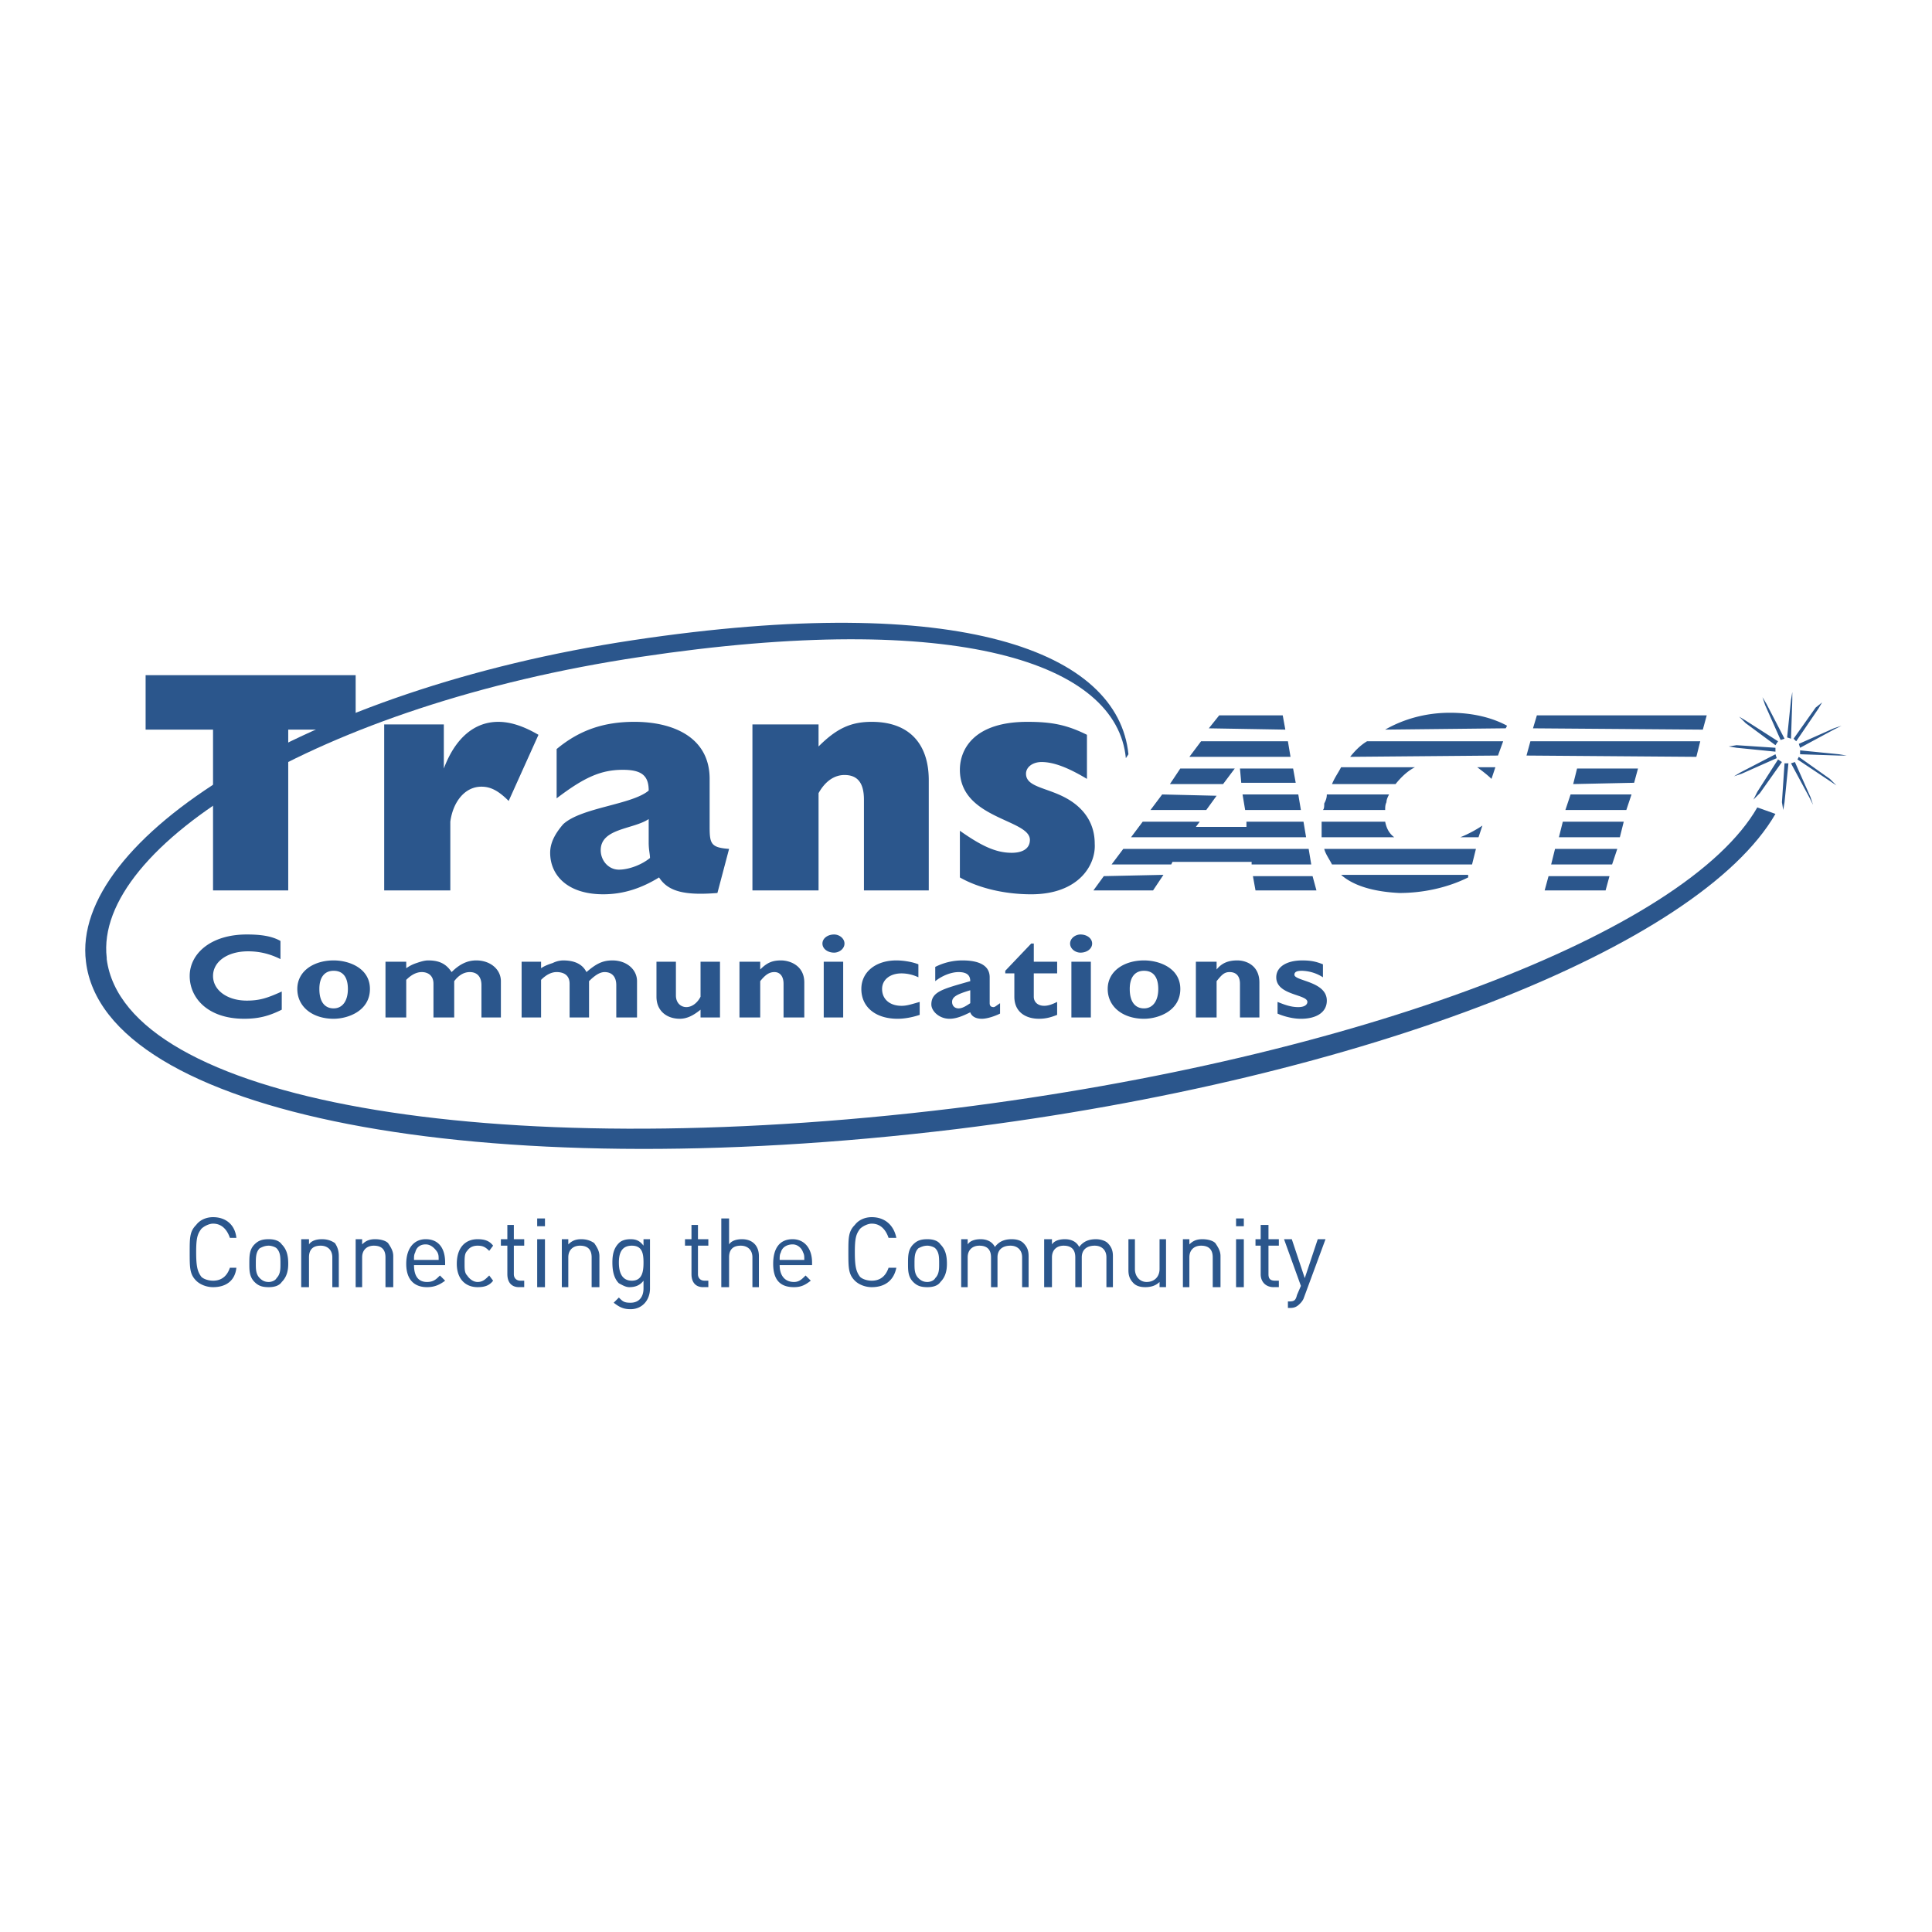 <svg xmlns="http://www.w3.org/2000/svg" width="2500" height="2500" viewBox="0 0 192.756 192.756"><g fill-rule="evenodd" clip-rule="evenodd"><path fill="#fff" d="M0 0h192.756v192.756H0V0z"/><path d="M177.137 81.203c-7.633 13.195-40.748 26.391-81.628 31.436-47.864 5.82-85.121-1.553-86.932-16.688-1.552-12.16 21.863-27.167 54.592-32.082 32.729-4.916 48.382 1.164 49.416 11.384l-.258.388c-.906-9.443-16.688-14.876-48.511-10.09-31.954 4.785-54.463 18.886-53.169 30.011v.129c1.811 13.971 37.903 20.568 84.603 14.877 40.361-5.045 72.961-17.593 80.076-30.012l1.811.647z" fill="#2b568c"/><path fill="#2b568c" d="M14.528 72.794v-5.433h20.956v5.433h-6.727v16.041h-7.503V72.794h-6.726zM44.281 72.277v4.398c1.164-3.104 3.104-4.657 5.433-4.657 1.164 0 2.458.388 4.01 1.294L50.75 79.91c-1.035-1.035-1.812-1.423-2.717-1.423-1.682 0-2.846 1.552-3.105 3.493v6.856h-6.597V72.277h5.95zM71.577 89.094c-3.234.259-4.916-.13-5.821-1.553-1.682 1.035-3.493 1.682-5.562 1.682-3.622 0-5.304-1.94-5.304-4.14 0-1.034.518-1.94 1.293-2.846 1.812-1.682 6.856-1.94 8.538-3.363 0-1.552-.776-2.07-2.587-2.07-2.199 0-3.881.776-6.598 2.846v-4.916c2.329-1.94 4.787-2.717 7.762-2.717 3.881 0 7.503 1.553 7.503 5.692v4.786c0 1.682.13 2.07 1.94 2.199l-1.164 4.4zM64.72 81.72c-1.552 1.035-4.786.906-4.786 3.105 0 1.035.776 1.94 1.811 1.94s2.329-.517 3.105-1.165c0-.388-.13-.776-.13-1.552V81.72zM75.069 72.277h6.598v2.199c1.811-1.812 3.234-2.458 5.304-2.458 3.751 0 5.692 2.199 5.692 5.821v10.996h-6.468V79.78c0-1.682-.647-2.458-1.94-2.458-1.035 0-1.94.646-2.587 1.811v9.702H75.07V72.277h-.001zM108.445 77.71c-1.941-1.165-3.363-1.682-4.527-1.682-.906 0-1.553.518-1.553 1.165 0 1.682 3.234 1.293 5.434 3.493.904.906 1.422 2.07 1.422 3.493.131 2.07-1.551 5.045-6.338 5.045-2.717 0-5.305-.646-7.115-1.682v-4.657c2.199 1.552 3.623 2.199 5.174 2.199 1.035 0 1.812-.388 1.812-1.293 0-2.07-6.986-2.07-6.986-6.986 0-2.07 1.424-4.787 6.727-4.787 2.328 0 3.881.259 5.951 1.294v4.398h-.001zM28.111 100.736c-1.294.646-2.329.906-3.752.906-3.622 0-5.433-2.07-5.433-4.27 0-2.199 2.07-4.139 5.692-4.139 1.294 0 2.458.129 3.364.646v1.811c-1.035-.517-2.07-.776-3.234-.776-2.07 0-3.493 1.035-3.493 2.458 0 1.424 1.423 2.459 3.363 2.459 1.294 0 2.07-.26 3.493-.906v1.811zM33.286 101.643c-2.07 0-3.623-1.164-3.623-2.975 0-1.812 1.682-2.847 3.623-2.847 1.552 0 3.622.777 3.622 2.847 0 2.199-2.2 2.975-3.622 2.975zm0-4.788c-.906 0-1.423.648-1.423 1.812 0 1.422.646 1.939 1.423 1.939.905 0 1.423-.775 1.423-1.939-.001-1.034-.389-1.812-1.423-1.812zM40.53 96.598c.388-.26.646-.389 1.035-.518.388-.13.776-.259 1.164-.259 1.165 0 1.811.388 2.329 1.164.776-.775 1.553-1.164 2.458-1.164 1.423 0 2.458.906 2.458 2.07v3.623h-1.94V98.28c0-.775-.388-1.295-1.164-1.295-.647 0-1.165.389-1.553.906v3.623h-2.07V98.15c0-.906-.647-1.166-1.165-1.166-.517 0-1.035.26-1.552.777v3.752h-2.07V95.95h2.07v.648zM53.983 96.598c.388-.26.776-.389 1.164-.518a2.43 2.43 0 0 1 1.035-.259c1.165 0 1.941.388 2.329 1.164.905-.775 1.552-1.164 2.587-1.164 1.423 0 2.458.906 2.458 2.07v3.623h-2.07V98.28c0-.775-.388-1.295-1.164-1.295-.518 0-1.035.389-1.553.906v3.623h-1.94V98.15c0-.906-.647-1.166-1.294-1.166-.518 0-1.035.26-1.552.777v3.752h-1.941V95.95h1.941v.648zM69.895 100.736c-.647.518-1.294.906-2.07.906-1.293 0-2.329-.775-2.329-2.199V95.95h1.94v3.364c0 .775.518 1.164 1.035 1.164.646 0 1.164-.518 1.423-1.035V95.95h1.94v5.563h-1.94v-.777h.001zM75.846 96.727c.647-.646 1.165-.906 2.07-.906s2.329.517 2.329 2.199v3.494h-2.07V98.15c0-.777-.388-1.166-.905-1.166-.518 0-.906.26-1.423.906v3.623h-2.07V95.95h2.07v.777h-.001zM82.184 95.95h1.941v5.563h-1.941V95.95zm2.07-1.811c0 .518-.518.906-1.035.906-.647 0-1.164-.388-1.164-.906 0-.517.517-.905 1.164-.905.518 0 1.035.388 1.035.905zM91.757 101.254c-.776.26-1.552.389-2.199.389-2.199 0-3.622-1.164-3.622-2.975 0-1.684 1.423-2.847 3.493-2.847.646 0 1.552.129 2.199.388v1.295a3.964 3.964 0 0 0-1.682-.389c-1.165 0-1.94.646-1.94 1.553 0 1.033.776 1.682 1.94 1.682.518 0 .906-.131 1.811-.389v1.293zM99.777 101.125c-.518.258-1.293.518-1.811.518-.646 0-1.035-.26-1.164-.646-.776.387-1.423.646-2.07.646-1.035 0-1.811-.775-1.811-1.424 0-1.293 1.164-1.551 3.881-2.328 0-.518-.259-.906-1.165-.906-.776 0-1.682.389-2.328.906v-1.422a5.998 5.998 0 0 1 2.716-.648c1.683 0 2.716.517 2.716 1.683v2.586c0 .26.131.389.389.389.129 0 .26-.129.646-.389v1.035h.001zm-2.974-2.328c-1.294.387-1.812.646-1.812 1.164 0 .389.259.646.647.646s.776-.258 1.165-.518v-1.292zM105.471 97.115h-2.33v2.328c0 .518.389.906 1.035.906.389 0 .777-.131 1.295-.389v1.293c-.648.26-1.164.389-1.812.389-1.293 0-2.457-.646-2.457-2.199v-2.328h-.906v-.26l2.588-2.716h.258v1.811h2.33v1.165h-.001zM106.893 95.95h1.941v5.563h-1.941V95.95zm2.07-1.811c0 .518-.518.906-1.164.906-.518 0-1.035-.388-1.035-.906 0-.517.518-.905 1.035-.905.646 0 1.164.388 1.164.905zM114.137 101.643c-2.068 0-3.621-1.164-3.621-2.975 0-1.812 1.682-2.847 3.621-2.847 1.553 0 3.623.777 3.623 2.847 0 2.199-2.199 2.975-3.623 2.975zm0-4.788c-.904 0-1.422.648-1.422 1.812 0 1.422.646 1.939 1.422 1.939.906 0 1.424-.775 1.424-1.939 0-1.034-.389-1.812-1.424-1.812zM121.381 96.727c.518-.646 1.164-.906 2.07-.906s2.199.517 2.199 2.199v3.494h-1.939V98.15c0-.777-.389-1.166-1.035-1.166-.518 0-.777.26-1.295.906v3.623h-2.068V95.95h2.068v.777zM131.99 97.504a4.066 4.066 0 0 0-2.07-.648c-.26 0-.777 0-.777.389 0 .646 3.234.646 3.234 2.588 0 1.164-1.035 1.811-2.586 1.811-1.035 0-2.07-.389-2.33-.518v-1.164c.648.258 1.295.518 2.07.518.646 0 .906-.26.906-.518 0-.777-3.105-.646-3.105-2.457 0-1.035 1.035-1.683 2.588-1.683.904 0 1.422.129 2.07.388v1.294zM178.818 69.042l-.129.777-.388 3.752.388.129.129-3.881v-.777zM175.844 69.56l.258.776 1.552 3.494.389-.13-1.811-3.492-.388-.648zM173.516 71.5l.646.647 2.975 2.2.259-.389-3.234-2.069-.646-.389zM172.48 74.476l.776.129 3.881.389v-.389l-3.881-.258-.776.129zM172.998 77.452l.775-.259 3.493-1.553-.129-.388-3.492 1.811-.647.389zM174.938 79.78l.646-.647 2.199-3.105-.387-.258-2.07 3.233-.388.777zM177.914 80.815l.129-.776.389-3.881h-.389l-.26 3.881.131.776zM180.889 80.297l-.258-.776-1.553-3.493-.389.13 1.811 3.363.389.776zM183.217 78.357l-.647-.647-3.103-2.199-.131.259 3.105 2.069.776.518zM184.252 75.381l-.775-.129-3.881-.388v.388l3.881.129h.775zM183.734 72.406l-.775.259-3.492 1.552.129.388 3.363-1.811.775-.388zM181.795 70.078l-.649.517-2.199 3.105.26.258 2.199-3.233.389-.647zM116.078 87.283l-1.035 1.552h-5.951l1.035-1.423 5.951-.129zm14.877.13l.387 1.423h-6.08l-.258-1.423h5.951zm-10.35-14.748l1.035-1.293h6.338l.26 1.423-7.633-.13zm-1.941 2.846l1.166-1.552h8.666l.26 1.552h-10.092zm12.16 10.738l-.258-1.553h-18.498l-1.166 1.553h5.951l.129-.259h7.893v.259h5.949zm-9.443-6.857l-1.033 1.423h-5.564l1.166-1.553 5.431.13zm1.812-2.717l-1.164 1.552h-5.305l1.035-1.552h5.434zm.647 1.423l-.129-1.423h5.303l.26 1.423h-5.434zm.389 2.717l-.26-1.553h5.562l.26 1.553h-5.562zm6.08 2.717l-.26-1.553h-5.691v.518h-5.045l.387-.518h-5.691l-1.164 1.553h17.464zM146.479 87.283v.258c-2.07 1.035-4.527 1.553-6.857 1.553-2.715-.13-4.656-.776-5.82-1.811h12.677zm-.778-3.751a12.157 12.157 0 0 0 2.199-1.165l-.387 1.165h-1.812zm3.494-6.986l-.389 1.165c-.389-.388-.906-.776-1.424-1.165h1.813zm-10.996-3.752c1.811-1.035 4.01-1.682 6.467-1.682 2.33 0 4.27.518 5.693 1.293l-.129.258-12.031.131zm-1.81 1.164c-.648.388-1.166.906-1.684 1.552l14.748-.129.518-1.423h-13.582zm-2.588 2.588c-.26.518-.646 1.035-.906 1.682h6.34c.518-.647 1.164-1.293 1.939-1.682h-7.373zm-1.424 2.716c0 .389-.129.647-.258.906 0 .258 0 .517-.129.646h6.209c0-.259 0-.518.129-.776 0-.258.129-.518.258-.776h-6.209zm-.518 2.717v1.553h7.244c-.518-.388-.775-.906-.904-1.553h-6.34zm.26 2.717c.129.518.518 1.035.775 1.553h13.973l.387-1.553h-15.135zM152.947 72.665l.387-1.293h16.947l-.389 1.423-16.945-.13zm-.259 1.293l-.389 1.423 16.947.129.389-1.552h-16.947zm4.656 2.717l-.387 1.552 6.08-.129.387-1.423h-6.08zm-.647 2.587l-.518 1.553h6.08l.518-1.553h-6.08zm-.775 2.717l-.389 1.553h6.08l.389-1.553h-6.08zm-.777 2.717l-.387 1.553h6.08l.518-1.553h-6.211zm5.433 2.717l-.387 1.423h-6.08l.387-1.423h6.08zM21.254 128.42c-.646 0-1.293-.258-1.682-.646-.647-.646-.647-1.293-.647-2.846 0-1.424 0-2.07.647-2.717.388-.518 1.035-.775 1.682-.775 1.293 0 2.199.775 2.329 2.068h-.647c-.259-.775-.776-1.422-1.682-1.422-.388 0-.905.258-1.164.518-.388.518-.518.904-.518 2.328s.129 1.941.518 2.459c.259.258.776.387 1.164.387.905 0 1.423-.518 1.682-1.293h.647c-.129 1.292-1.035 1.939-2.329 1.939zM27.981 126.092c0 .518 0 1.035-.388 1.424-.129.258-.518.387-.776.387-.388 0-.646-.129-.905-.387-.388-.389-.388-.906-.388-1.424 0-.646 0-1.164.388-1.553.259-.129.517-.258.905-.258.259 0 .647.129.776.258.388.389.388.906.388 1.553zm.776 0c0-.775-.129-1.422-.646-1.939-.259-.389-.776-.518-1.294-.518-.646 0-1.035.129-1.423.518-.518.518-.518 1.164-.518 1.939 0 .646 0 1.295.518 1.811.388.389.776.518 1.423.518.518 0 1.035-.129 1.294-.518.517-.516.646-1.165.646-1.811zM33.156 128.42v-2.975c0-.775-.518-1.164-1.164-1.164-.776 0-1.164.389-1.164 1.164v2.975h-.776v-4.785h.776v.518c.258-.389.776-.518 1.293-.518.518 0 .906.129 1.294.387.259.389.388.777.388 1.295v3.104h-.647v-.001zM38.459 128.42v-2.975c0-.775-.388-1.164-1.164-1.164-.646 0-1.164.389-1.164 1.164v2.975h-.647v-4.785h.647v.518c.388-.389.776-.518 1.293-.518.518 0 1.035.129 1.293.387.259.389.518.777.518 1.295v3.104h-.776v-.001zM43.764 125.703h-2.458c0-.387 0-.516.129-.775.129-.518.518-.775 1.035-.775.518 0 .906.387 1.165.775.129.26.129.388.129.775zm.647.518v-.258c0-1.424-.647-2.328-1.941-2.328-1.164 0-1.94.904-1.94 2.457 0 1.682.905 2.328 2.069 2.328.776 0 1.294-.258 1.812-.646l-.518-.518c-.388.389-.647.646-1.294.646-.905 0-1.293-.646-1.293-1.682h3.105v.001zM47.645 128.42c-1.164 0-2.07-.775-2.07-2.328 0-1.682.906-2.457 2.07-2.457.647 0 1.164.129 1.552.646l-.388.518c-.388-.389-.647-.518-1.164-.518-.388 0-.776.129-1.035.518-.259.258-.259.646-.259 1.293 0 .518 0 .906.259 1.164.259.389.646.646 1.035.646.517 0 .776-.258 1.164-.646l.388.518c-.388.517-.905.646-1.552.646zM51.784 128.42c-.776 0-1.165-.518-1.165-1.293v-2.846h-.646v-.646h.646v-1.424h.647v1.424h1.035v.646h-1.035v2.846c0 .389.259.646.647.646h.388v.646h-.517v.001zM53.595 121.564h.776v.775h-.776v-.775zm0 2.071h.776v4.785h-.776v-4.785zM59.028 128.42v-2.975c0-.775-.388-1.164-1.164-1.164-.647 0-1.164.389-1.164 1.164v2.975h-.647v-4.785h.647v.518c.388-.389.776-.518 1.293-.518s.905.129 1.293.387c.259.389.518.777.518 1.295v3.104h-.776v-.001zM64.203 125.963c0 .906-.129 1.811-1.165 1.811s-1.293-.904-1.293-1.811.258-1.682 1.293-1.682 1.165.776 1.165 1.682zm.647 2.588v-4.916h-.647v.646c-.388-.518-.776-.646-1.293-.646s-.906.129-1.165.387c-.518.518-.647 1.166-.647 1.941s.129 1.553.647 2.07c.258.129.647.387 1.035.387.518 0 1.035-.129 1.423-.646v.777c0 .775-.388 1.422-1.293 1.422-.647 0-.776-.129-1.165-.518l-.518.518c.518.389.906.646 1.682.646 1.165 0 1.941-.904 1.941-2.068zM70.154 128.42c-.776 0-1.165-.518-1.165-1.293v-2.846h-.647v-.646h.647v-1.424h.647v1.424h1.035v.646h-1.035v2.846c0 .389.259.646.647.646h.388v.646h-.517v.001zM75.069 128.42v-2.975c0-.775-.517-1.164-1.164-1.164-.776 0-1.165.389-1.165 1.164v2.975h-.776v-6.855h.776v2.588c.259-.389.776-.518 1.294-.518 1.035 0 1.682.646 1.682 1.682v3.104h-.647v-.001zM80.244 125.703h-2.458c0-.387 0-.516.129-.775.129-.518.646-.775 1.164-.775s.906.387 1.035.775c.13.26.13.388.13.775zm.776.518v-.258c0-1.424-.776-2.328-1.94-2.328-1.293 0-1.94.904-1.94 2.457 0 1.682.776 2.328 2.07 2.328.776 0 1.165-.258 1.682-.646l-.518-.518c-.388.389-.647.646-1.165.646-.906 0-1.423-.646-1.423-1.682h3.234v.001zM86.971 128.42c-.647 0-1.294-.258-1.682-.646-.647-.646-.647-1.293-.647-2.846 0-1.424 0-2.07.647-2.717.388-.518 1.035-.775 1.682-.775 1.293 0 2.199.775 2.458 2.068h-.776c-.259-.775-.776-1.422-1.682-1.422-.388 0-.906.258-1.165.518-.388.518-.518.904-.518 2.328s.129 1.941.518 2.459c.259.258.776.387 1.165.387.905 0 1.423-.518 1.682-1.293h.776c-.259 1.292-1.165 1.939-2.458 1.939zM93.698 126.092c0 .518 0 1.035-.388 1.424-.13.258-.518.387-.776.387-.389 0-.647-.129-.906-.387-.388-.389-.388-.906-.388-1.424 0-.646 0-1.164.388-1.553.259-.129.517-.258.906-.258.259 0 .646.129.776.258.388.389.388.906.388 1.553zm.776 0c0-.775-.129-1.422-.647-1.939-.259-.389-.776-.518-1.293-.518-.647 0-1.035.129-1.423.518-.518.518-.518 1.164-.518 1.939 0 .646 0 1.295.518 1.811.388.389.776.518 1.423.518.518 0 1.035-.129 1.293-.518.518-.516.647-1.165.647-1.811zM101.977 128.42v-2.975c0-.775-.518-1.164-1.164-1.164-.775 0-1.293.389-1.293 1.164v2.975h-.646v-2.975c0-.775-.389-1.164-1.164-1.164-.648 0-1.165.389-1.165 1.164v2.975h-.647v-4.785h.647v.518c.259-.389.776-.518 1.294-.518.646 0 1.164.258 1.422.775.389-.518.906-.775 1.682-.775.518 0 .906.129 1.166.387.387.389.516.777.516 1.295v3.104h-.648v-.001zM110.387 128.42v-2.975c0-.775-.518-1.164-1.166-1.164-.775 0-1.293.389-1.293 1.164v2.975h-.646v-2.975c0-.775-.389-1.164-1.164-1.164-.646 0-1.164.389-1.164 1.164v2.975h-.777v-4.785h.777v.518c.258-.389.775-.518 1.293-.518.646 0 1.164.258 1.424.775.387-.518.904-.775 1.682-.775.387 0 .904.129 1.164.387.387.389.518.777.518 1.295v3.104h-.648v-.001zM115.689 128.42v-.518c-.389.389-.906.518-1.422.518-.518 0-.906-.129-1.166-.387-.387-.389-.518-.777-.518-1.295v-3.104h.648v2.975c0 .777.518 1.293 1.164 1.293.775 0 1.293-.516 1.293-1.293v-2.975h.646v4.785h-.645v.001zM120.994 128.42v-2.975c0-.775-.389-1.164-1.164-1.164-.648 0-1.166.389-1.166 1.164v2.975h-.646v-4.785h.646v.518c.389-.389.777-.518 1.295-.518s1.035.129 1.293.387c.26.389.518.777.518 1.295v3.104h-.776v-.001zM123.322 121.564h.775v.775h-.775v-.775zm0 2.071h.775v4.785h-.775v-4.785zM127.074 128.42c-.777 0-1.295-.518-1.295-1.293v-2.846h-.518v-.646h.518v-1.424h.777v1.424h1.035v.646h-1.035v2.846c0 .389.129.646.646.646h.389v.646h-.517v.001zM130.049 129.584c-.129.26-.258.389-.389.518-.258.26-.518.389-.904.389h-.26v-.646h.129c.518 0 .648-.129.777-.646l.389-.906-1.682-4.656h.775l1.293 3.881 1.295-3.881h.775l-2.198 5.947z"/></g></svg>